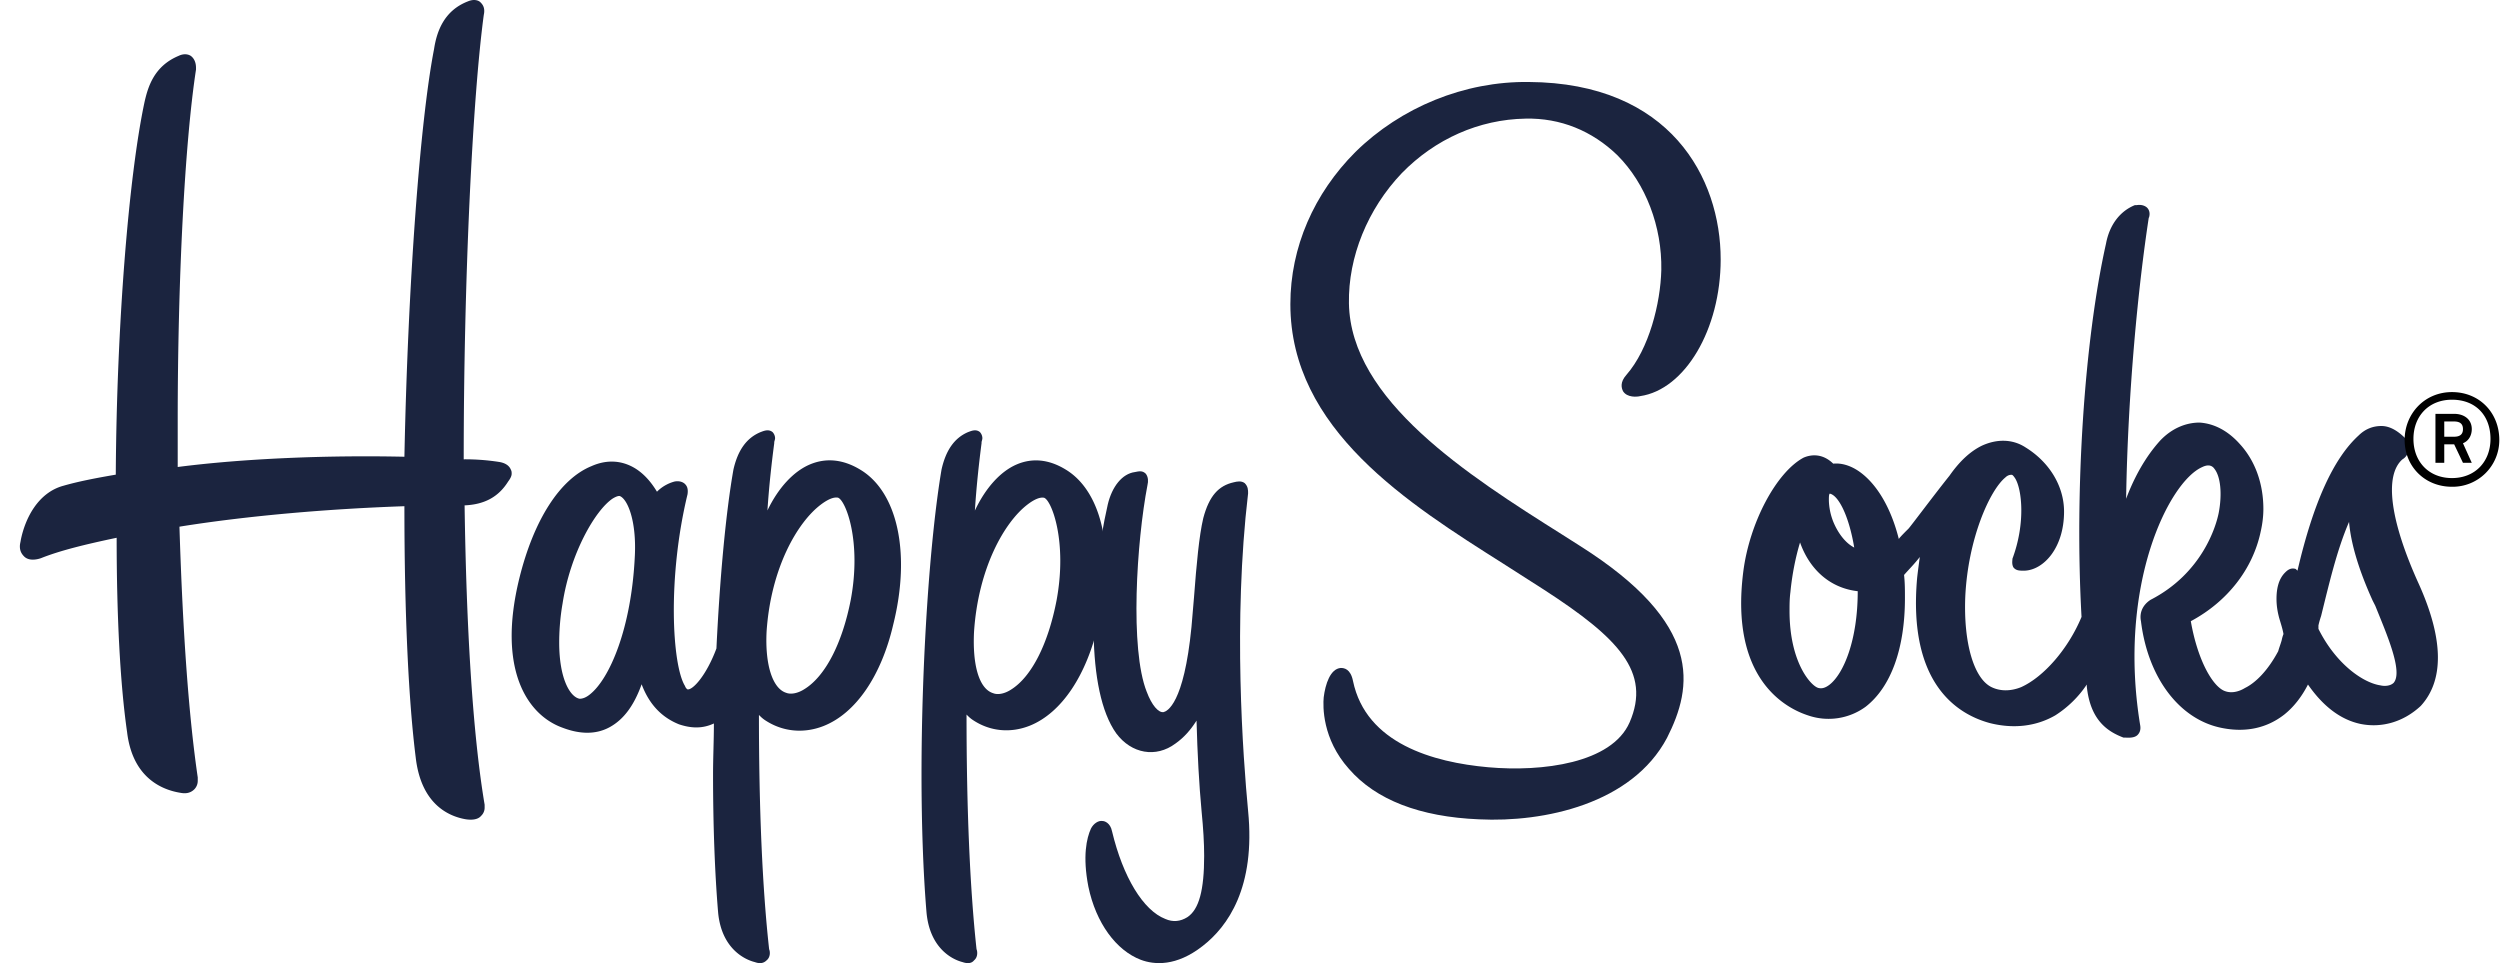 <svg xmlns="http://www.w3.org/2000/svg" width="122" height="47" version="1.1" viewBox="0 0 122 47"><g id="Pages" fill="none" fill-rule="evenodd" stroke="none" stroke-width="1"><g id="Inner-v3" fill-rule="nonzero" transform="translate(-584 -201)"><g id="logo-happy-socks" transform="translate(584 201)"><path id="svg_4" fill="#1B243F" d="M52.01 22.917c-.814-.5-1.628-.583-2.401-.25-.773.333-1.506 1.124-2.035 2.249.081-1.25.203-2.332.326-3.29v-.042c0-.042.04-.125.04-.208a.455.455 0 0 0-.122-.292c-.203-.166-.447-.041-.57 0-.691.292-1.098.916-1.302 1.833-.57 3.373-.976 9.37-.976 14.868 0 2.416.08 4.79.244 6.747.162 1.75 1.261 2.291 1.75 2.416.122.042.407.125.57-.083.203-.167.162-.458.121-.542-.325-2.998-.488-6.872-.488-11.453.081.083.163.166.285.25.855.583 1.872.666 2.808.291 1.546-.624 2.767-2.457 3.337-4.956.854-3.457.203-6.455-1.587-7.538Zm-.448 6.372c-.407 2.124-1.22 3.748-2.238 4.373-.326.208-.651.25-.855.167-.692-.209-1.017-1.375-.936-2.999.204-3.082 1.465-5.331 2.605-6.206.325-.25.61-.375.814-.333.366.125 1.14 2.124.61 4.998Z"/><path id="svg_5" fill="#1B243F" d="m77.102 26.639-.874-.556c-4.604-2.9-10.32-6.553-10.4-11.28-.04-2.263.913-4.607 2.58-6.354 1.628-1.668 3.771-2.621 6.034-2.66 1.707-.04 3.255.595 4.486 1.786 1.39 1.39 2.183 3.495 2.144 5.6-.04 1.628-.596 3.852-1.707 5.123-.318.358-.239.636-.16.795.2.317.676.278.834.238 2.184-.318 3.93-3.257 3.93-6.672 0-3.972-2.46-8.618-9.368-8.658-3.136-.04-6.233 1.231-8.456 3.415-2.024 2.026-3.175 4.647-3.175 7.427 0 6.116 5.756 9.73 10.4 12.67l1.985 1.27c3.613 2.343 5.24 4.011 4.168 6.474-.873 1.985-4.247 2.422-6.907 2.184s-5.955-1.152-6.59-4.21c-.119-.595-.436-.635-.595-.635-.516.04-.754.794-.834 1.43-.04.436-.08 2.025 1.23 3.494 1.31 1.51 3.454 2.344 6.352 2.463 3.176.159 7.463-.755 9.17-3.972 1.27-2.502 1.787-5.56-4.247-9.372Z"/><path id="svg_6" fill="#1B243F" d="M22.672 24.662c.978-.042 1.66-.417 2.127-1.166.128-.166.17-.291.17-.374 0-.084 0-.125-.042-.208-.085-.208-.298-.333-.596-.375a10.883 10.883 0 0 0-1.702-.125c0-8.699.426-17.564.979-21.684.085-.375-.085-.541-.17-.625-.086-.083-.298-.166-.596-.041-1.192.458-1.532 1.498-1.66 2.33-.68 3.497-1.276 11.446-1.447 19.895-3.744-.083-7.83.084-11.063.5v-2.206c0-6.91.34-13.569.893-17.19V3.31c0-.25-.085-.458-.255-.583-.128-.083-.34-.124-.596 0-1.191.5-1.49 1.499-1.66 2.248-.765 3.58-1.361 10.863-1.404 18.188-.978.167-1.83.333-2.553.541-1.234.333-1.872 1.582-2.085 2.664 0 .042-.042.167-.042.292 0 .166.042.332.212.499.256.25.681.125.809.083.936-.374 2.127-.666 3.702-.999 0 3.83.17 7.118.51 9.49.256 2.123 1.575 2.789 2.596 2.955.213.042.468.042.681-.166a.59.59 0 0 0 .17-.417v-.166c-.425-2.914-.723-6.826-.893-12.237 3.361-.54 7.319-.874 10.978-.999 0 5.411.213 9.573.554 12.279.255 2.164 1.489 2.83 2.425 2.996.256.042.596.042.766-.166a.549.549 0 0 0 .17-.416v-.125c-.595-3.538-.893-8.74-.978-14.61Z"/><path id="svg_7" fill="#1B243F" d="M118.047 28.518c-1.408-3.092-1.707-5.306-.81-6.1.213-.125.298-.334.34-.543 0-.125 0-.292-.213-.501-.341-.334-.725-.585-1.152-.585-.384 0-.768.125-1.109.46-1.237 1.128-2.218 3.3-2.986 6.6l-.086-.083c-.256-.084-.426.083-.512.167-.341.334-.426.835-.426 1.295 0 .418.085.752.128.919.085.292.17.543.213.794a1.675 1.675 0 0 0-.085.292c-.043.167-.128.376-.171.543-.512.96-1.11 1.546-1.621 1.796-.341.21-.683.251-.939.167-.597-.167-1.365-1.462-1.706-3.425 1.792-.96 3.029-2.548 3.413-4.386.085-.376.128-.752.128-1.087 0-1.211-.384-2.34-1.152-3.175-.597-.668-1.28-1.002-1.963-1.044-.682 0-1.365.292-1.92.877-.34.376-1.066 1.254-1.663 2.841.085-5.264.597-10.402 1.109-13.744v.042c.085-.25 0-.418-.085-.502-.086-.083-.256-.167-.512-.125h-.086c-.725.293-1.237.96-1.408 1.88-1.066 4.762-1.536 12.073-1.194 18.214-.64 1.546-1.835 2.924-2.944 3.426-.512.208-1.024.208-1.45 0-.854-.418-1.366-2.13-1.28-4.387.127-2.84 1.194-5.222 1.962-5.848.128-.126.256-.126.299-.126.042 0 .085.042.17.167.342.544.512 2.215-.128 3.927 0 .084-.042.251.043.418.128.167.299.167.512.167h.043c.938-.042 1.92-1.128 1.92-2.882 0-1.254-.726-2.423-1.878-3.133-.64-.418-1.408-.418-2.133-.084-.597.292-1.11.794-1.578 1.462-.768.96-1.92 2.507-2.006 2.59-.042.042-.426.418-.469.501-.384-1.545-1.11-2.757-2.005-3.342-.384-.25-.81-.376-1.195-.334-.512-.501-1.066-.46-1.45-.292-1.323.71-2.645 3.175-2.944 5.598-.64 5.138 2.005 6.6 3.157 6.976a3.066 3.066 0 0 0 2.816-.418c1.237-.96 1.92-2.84 1.92-5.305 0-.376 0-.752-.043-1.128.256-.292.512-.543.768-.877-.043.334-.085.626-.128 1.002-.47 5.222 2.005 6.684 3.541 7.102 1.152.293 2.261.167 3.2-.376a5.214 5.214 0 0 0 1.536-1.504v.084c.17 1.67 1.024 2.214 1.792 2.506H103.712c.085 0 .427.042.597-.125.128-.125.17-.292.128-.501-1.11-6.81 1.408-11.864 3.03-12.575.34-.167.511-.041.597.084.298.376.384 1.211.213 2.13-.128.669-.81 2.966-3.328 4.262-.384.25-.554.626-.47 1.044.342 2.799 1.92 4.846 4.011 5.222 1.11.209 2.133 0 2.987-.669.469-.376.853-.877 1.152-1.462.725 1.045 1.578 1.713 2.56 1.922 1.023.209 2.09-.084 2.943-.877 1.11-1.212 1.152-3.175-.085-5.932Zm-28.755-4.429c.426.084.938 1.087 1.194 2.632-.64-.334-.981-1.128-1.066-1.378a3.005 3.005 0 0 1-.171-.92c0-.167 0-.292.043-.334Zm1.365 4.763c0 2.381-.683 4.01-1.365 4.553-.214.167-.384.21-.555.167-.341-.083-1.408-1.211-1.408-3.76 0-.292 0-.584.043-.918.085-.878.256-1.713.47-2.423.426 1.211 1.364 2.214 2.815 2.38Zm26.153 4.47c-.171.167-.47.167-.64.125-.854-.125-2.176-1.044-3.03-2.757v-.167c.043-.21.129-.46.129-.46.384-1.545.767-3.216 1.365-4.595.085 1.044.47 2.34 1.152 3.843l.128.251c.554 1.379 1.365 3.217.896 3.76Z"/><path id="svg_8" fill="#1B243F" d="M41.972 22.914c-.83-.5-1.659-.582-2.447-.25-.788.333-1.535 1.123-2.074 2.246.083-1.248.207-2.329.332-3.285v-.042c0-.042.041-.125.041-.208a.45.45 0 0 0-.124-.29c-.207-.167-.456-.043-.58 0-.706.29-1.12.914-1.328 1.829-.373 2.12-.664 5.28-.83 8.732-.497 1.33-1.16 2.037-1.41 1.996 0 0-.083-.042-.124-.167-.622-.997-.871-5.239.124-9.355.042-.292-.041-.416-.124-.5-.083-.083-.25-.166-.498-.124-.166.041-.54.166-.87.499-.25-.416-.582-.832-1.038-1.123-.664-.416-1.41-.457-2.157-.125-1.534.624-2.82 2.62-3.525 5.49-1.079 4.407.373 6.652 2.115 7.276.871.333 1.66.333 2.323-.042.663-.374 1.161-1.04 1.534-2.079.374.998.996 1.622 1.825 1.955.623.208 1.162.208 1.701-.042 0 .832-.041 1.663-.041 2.495 0 2.412.083 4.782.248 6.736.166 1.747 1.286 2.287 1.784 2.412.124.042.373.125.58-.083.208-.166.167-.458.125-.54-.332-2.995-.498-6.862-.498-11.436.083.083.166.167.29.25.872.582 1.909.665 2.863.29 1.576-.623 2.82-2.453 3.4-4.947.872-3.493.208-6.487-1.617-7.568Zm-10.991 4.2c-.166 3.575-1.245 6.029-2.199 6.777-.207.167-.373.208-.497.208-.457-.083-.996-.956-.996-2.744 0-.54.042-1.206.166-1.913.373-2.412 1.576-4.532 2.447-5.115.208-.124.29-.124.332-.124.373.124.83 1.164.747 2.91Zm10.535 2.162c-.415 2.12-1.244 3.742-2.281 4.366-.332.208-.664.25-.871.166-.664-.208-1.037-1.372-.954-2.994.207-3.077 1.493-5.322 2.654-6.195.332-.25.622-.375.83-.333.373.125 1.161 2.12.622 4.99Z"/><path id="svg_9" fill="#1B243F" d="M60.907 24.076c0-.167 0-.333-.165-.499-.165-.124-.37-.083-.536-.041-.742.166-1.196.664-1.485 1.744-.206.872-.33 2.243-.453 3.863l-.124 1.454c-.371 3.78-1.196 4.112-1.361 4.154-.248.041-.578-.333-.825-.997-.825-2.077-.495-7.31.041-10.094.041-.166.041-.374-.082-.54-.165-.166-.33-.124-.537-.083-.618.083-1.113.706-1.32 1.579-.907 3.987-1.072 9.096.413 11.173.743.997 1.939 1.205 2.887.498.413-.29.743-.664 1.031-1.121.042 1.62.124 3.115.248 4.444.082.831.124 1.537.124 2.16 0 1.662-.248 2.617-.825 2.991-.33.208-.701.25-1.073.083-1.072-.415-2.062-2.035-2.598-4.278-.083-.416-.371-.499-.454-.499-.206-.041-.454.125-.577.374-.206.457-.413 1.33-.124 2.825.371 1.786 1.361 3.115 2.557 3.572.66.25 1.733.332 3.011-.665 1.237-.955 2.599-2.866 2.227-6.604-.247-2.617-.742-9.221 0-15.493Z"/><g id="svg_10" fill="#000" transform="translate(116.97 19)"><path id="svg_11" d="M2.686 4.754c-1.343 0-2.31-1.009-2.31-2.283 0-1.275.967-2.337 2.31-2.337 1.342 0 2.31 1.01 2.31 2.337a2.279 2.279 0 0 1-2.31 2.283Zm0-4.248c-1.128 0-1.88.797-1.88 1.912 0 1.115.752 1.912 1.88 1.912 1.127 0 1.88-.797 1.88-1.912 0-1.115-.699-1.912-1.88-1.912Zm.537 3.08-.43-.903H2.31v.903h-.43v-2.39h.913c.483 0 .86.266.86.744 0 .319-.162.584-.43.69l.43.956h-.43Zm-.43-2.018H2.31v.744h.483c.269 0 .43-.107.43-.372 0-.266-.161-.372-.43-.372Z"/></g></g></g></g></svg>
